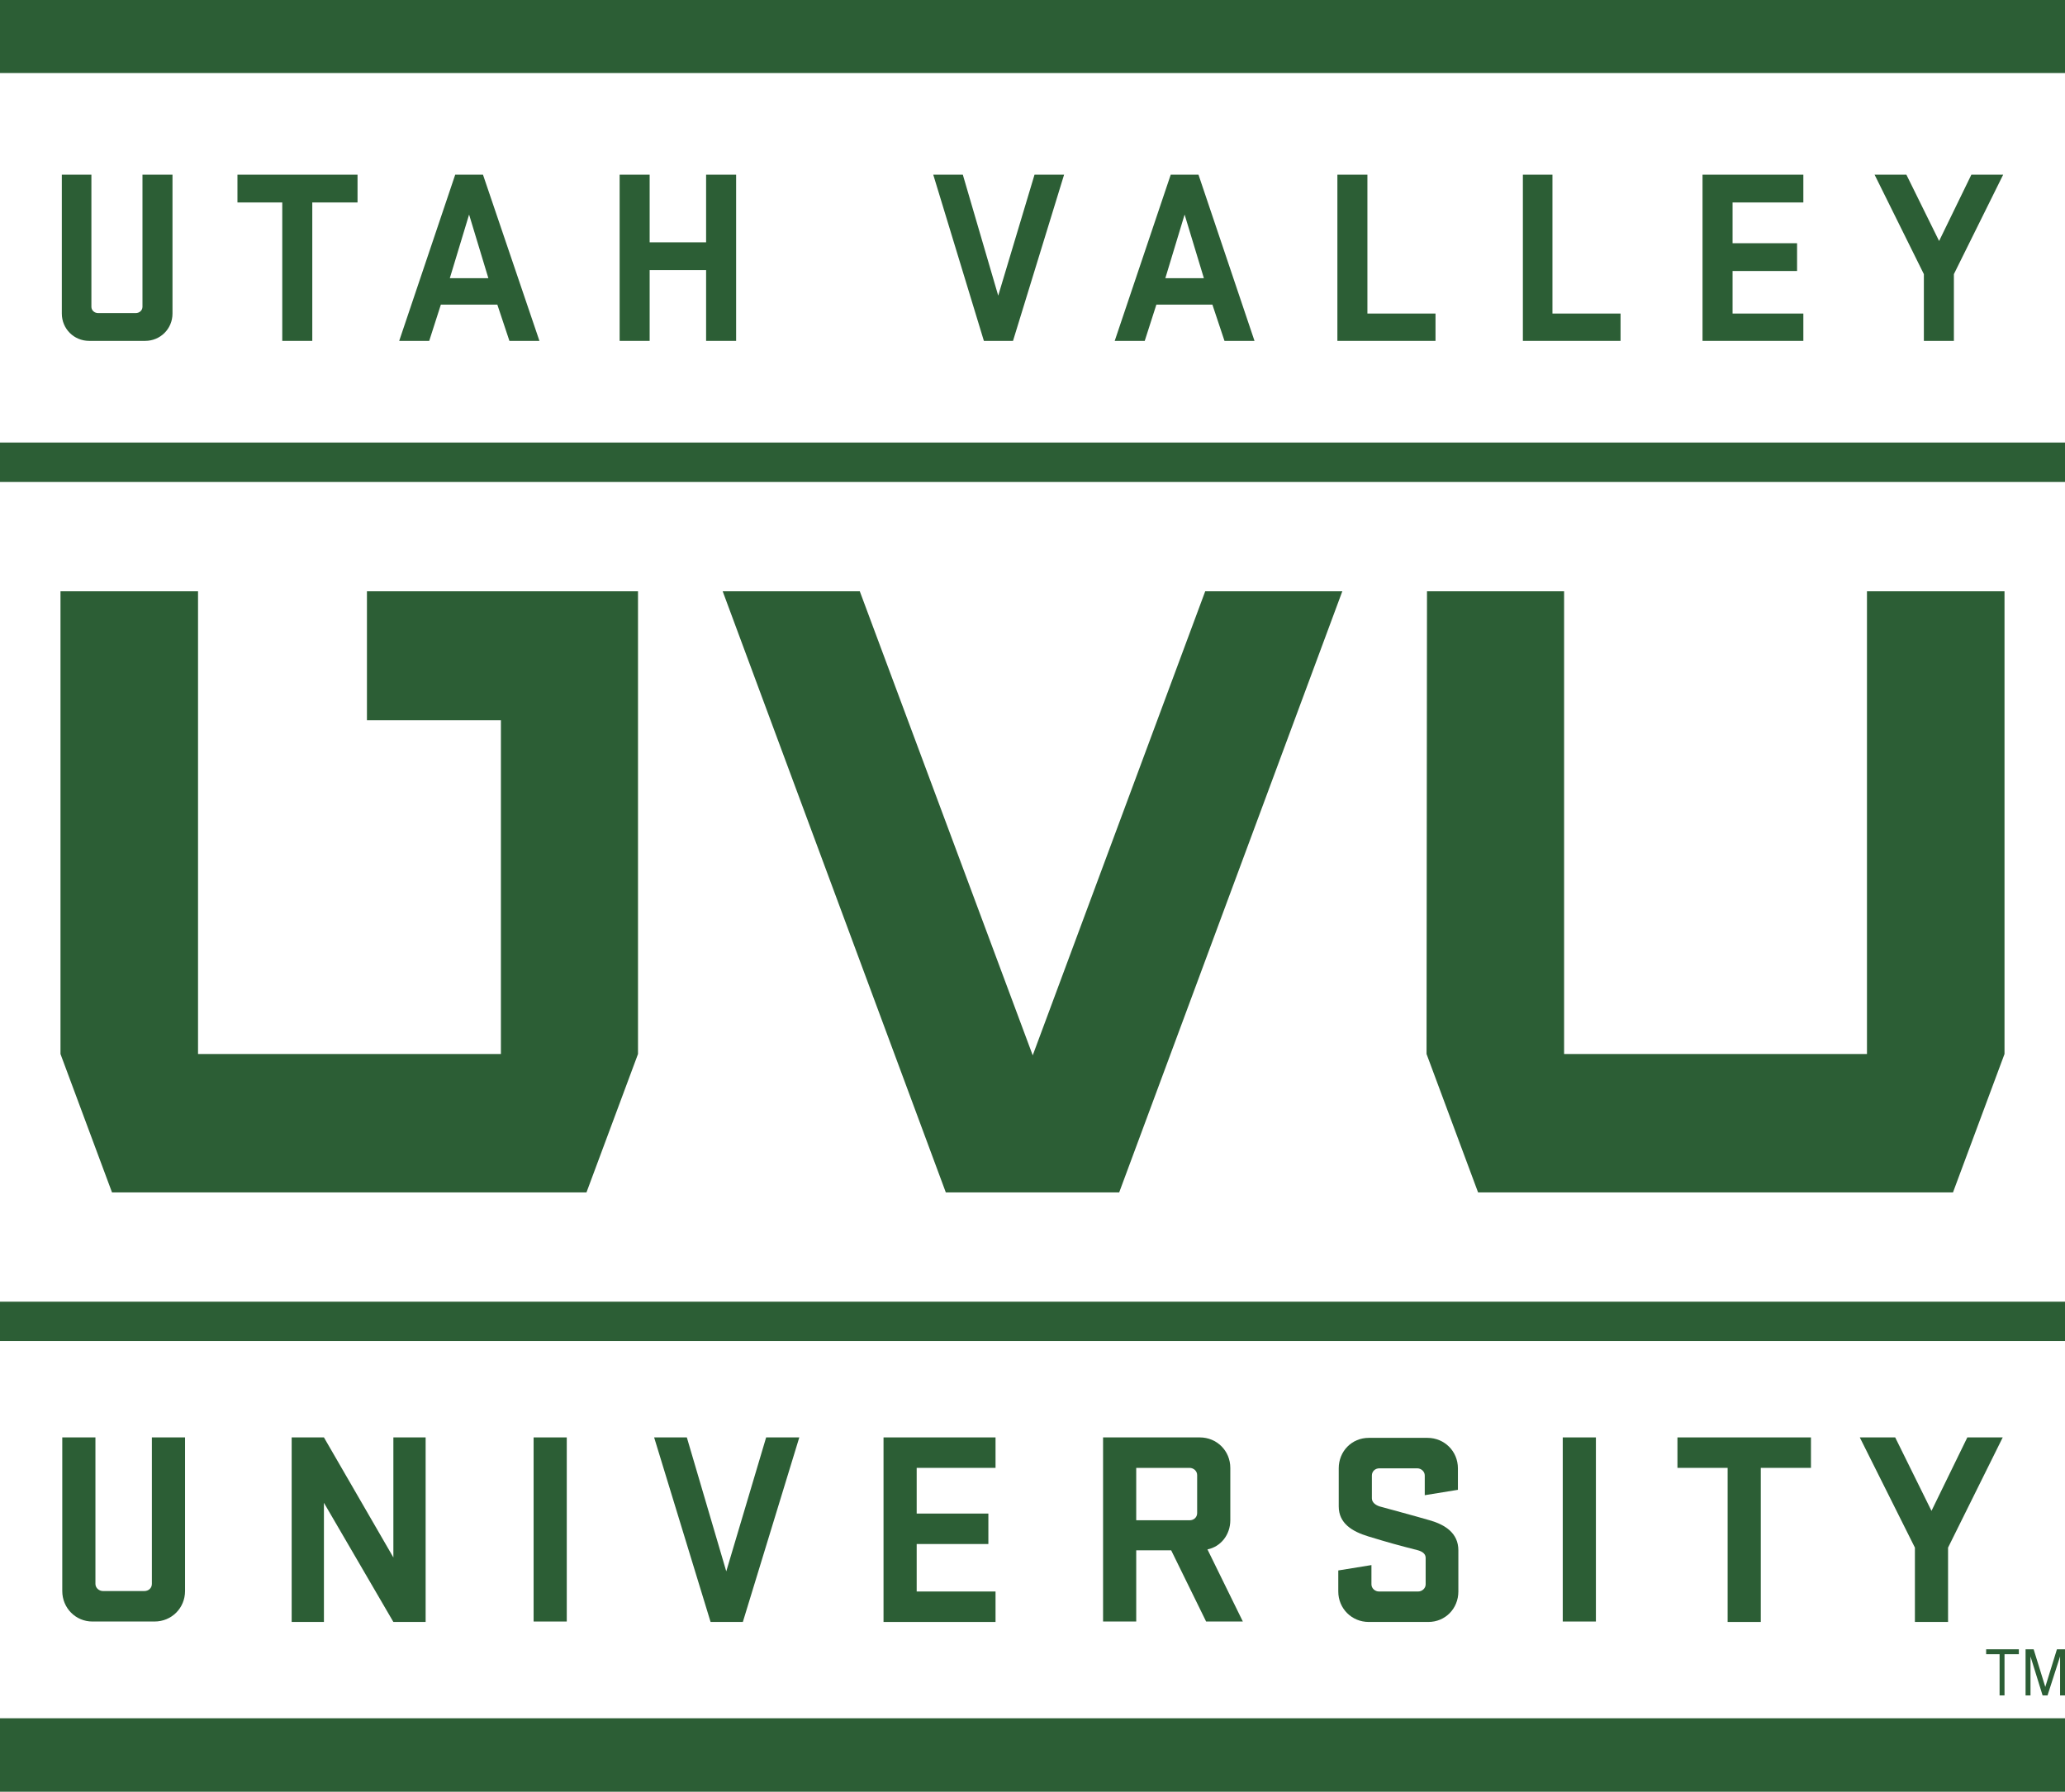 <?xml version="1.0" encoding="utf-8"?>
<!-- Generator: Adobe Illustrator 25.4.1, SVG Export Plug-In . SVG Version: 6.00 Build 0)  -->
<svg version="1.1" id="Layer_1" xmlns="http://www.w3.org/2000/svg" xmlns:xlink="http://www.w3.org/1999/xlink" x="0px" y="0px"
	 viewBox="0 0 460.9 400" style="enable-background:new 0 0 460.9 400;" xml:space="preserve">
<style type="text/css">
	.st0{fill:#2C5E35;}
</style>
<g>
	<path class="st0" d="M13.9,320.9v34.3c0,3.8,3,6.8,6.7,6.8h13.9c3.8,0,6.8-3,6.8-6.8v-34.3h-7.4v32.7c0,0.9-0.7,1.6-1.7,1.6H23
		c-0.9,0-1.7-0.7-1.7-1.6v-32.7H13.9z"/>
	<polygon class="st0" points="87.8,362.1 95,362.1 95,320.9 87.8,320.9 87.8,347.7 72.3,320.9 65.1,320.9 65.1,362.1 72.3,362.1 
		72.3,335.5 	"/>
	<rect x="119.1" y="320.9" class="st0" width="7.4" height="41.1"/>
	<polygon class="st0" points="178.4,320.9 171,320.9 162.1,350.8 153.3,320.9 146,320.9 158.6,362.1 165.8,362.1 	"/>
	<polygon class="st0" points="222.2,327.7 222.2,320.9 197.2,320.9 197.2,362.1 222.2,362.1 222.2,355.3 204.6,355.3 204.6,344.7 
		220.6,344.7 220.6,337.9 204.6,337.9 204.6,327.7 	"/>
	<path class="st0" d="M274.6,339.4v-11.7c0-3.8-3-6.8-6.8-6.8h-21.6v41.1h7.4v-15.9h7.8l7.8,15.9h8.2l-7.9-16.1
		C272.5,345.3,274.6,342.6,274.6,339.4z M267.2,337.8c0,0.9-0.7,1.6-1.7,1.6h-11.9v-11.7h11.9c0.9,0,1.7,0.7,1.7,1.6V337.8z"/>
	<path class="st0" d="M298.7,350.6v4.7c0,3.8,3,6.8,6.8,6.8h13.3c3.8,0,6.7-3,6.7-6.8v-9.2c0-3.8-2.9-5.7-6.4-6.7
		c-4.5-1.3-7.6-2.1-11.2-3.1c-0.9-0.3-1.7-0.9-1.7-1.8v-5.1c0-0.9,0.7-1.6,1.7-1.6h8.4c0.9,0,1.7,0.7,1.7,1.6v4.4l7.4-1.2v-4.8
		c0-3.8-3-6.8-6.8-6.8h-13.1c-3.8,0-6.7,3-6.7,6.8v8.5c0,3.8,3,5.6,6.6,6.7c4.6,1.4,6.4,1.9,11.1,3.1c1,0.3,1.7,0.8,1.7,1.7v5.9
		c0,0.9-0.8,1.6-1.7,1.6h-8.7c-0.9,0-1.7-0.7-1.7-1.6v-4.3L298.7,350.6z"/>
	<rect x="348.8" y="320.9" class="st0" width="7.4" height="41.1"/>
	<polygon class="st0" points="393,362.1 393,327.7 404.2,327.7 404.2,320.9 374.4,320.9 374.4,327.7 385.6,327.7 385.6,362.1 	"/>
	<polygon class="st0" points="431.1,337.3 423,320.9 415.1,320.9 427.4,345.5 427.4,362.1 434.8,362.1 434.8,345.5 447,320.9 
		439.1,320.9 	"/>
	<path class="st0" d="M13.8,39V70c0,3.4,2.7,6.1,6.1,6.1h12.5c3.4,0,6.1-2.7,6.1-6.1V39h-6.7v29.5c0,0.8-0.7,1.4-1.5,1.4h-8.4
		c-0.8,0-1.5-0.6-1.5-1.4V39H13.8z"/>
	<polygon class="st0" points="69.7,76.1 69.7,45.2 79.8,45.2 79.8,39 53,39 53,45.2 63,45.2 63,76.1 	"/>
	<path class="st0" d="M111,68l2.7,8.1h6.7L107.8,39h-6.2L89.1,76.1h6.7l2.6-8.1H111z M104.7,47.9l4.3,14.2h-8.6L104.7,47.9z"/>
	<polygon class="st0" points="138.3,39 138.3,76.1 145,76.1 145,60.3 157.6,60.3 157.6,76.1 164.3,76.1 164.3,39 157.6,39 
		157.6,54.1 145,54.1 145,39 	"/>
	<polygon class="st0" points="237.5,39 230.9,39 222.8,66 214.9,39 208.3,39 219.6,76.1 226.1,76.1 	"/>
	<path class="st0" d="M270.6,68l2.7,8.1h6.7L267.5,39h-6.2l-12.5,37.1h6.7l2.6-8.1H270.6z M264.4,47.9l4.3,14.2h-8.6L264.4,47.9z"/>
	<polygon class="st0" points="298.5,39 298.5,76.1 320.4,76.1 320.4,70 305.2,70 305.2,39 	"/>
	<polygon class="st0" points="339.9,39 339.9,76.1 361.7,76.1 361.7,70 346.5,70 346.5,39 	"/>
	<polygon class="st0" points="402.5,45.2 402.5,39 380,39 380,76.1 402.5,76.1 402.5,70 386.7,70 386.7,60.5 401.1,60.5 401.1,54.3 
		386.7,54.3 386.7,45.2 	"/>
	<polygon class="st0" points="436.1,76.1 436.1,61.2 447.1,39 440,39 432.8,53.8 425.5,39 418.4,39 429.4,61.2 429.4,76.1 	"/>
	<rect class="st0" width="460.9" height="16.3"/>
	<rect y="383.6" class="st0" width="460.9" height="16.4"/>
	<rect y="98.8" class="st0" width="460.9" height="8.8"/>
	<rect y="290.6" class="st0" width="460.9" height="8.8"/>
	<polygon class="st0" points="447.4,378.5 447.4,369.3 450.6,369.3 450.6,368.2 443.3,368.2 443.3,369.3 446.3,369.3 446.3,378.5 	
		"/>
	<polygon class="st0" points="456.5,376.6 453.9,368.2 452.1,368.2 452.1,378.5 453.2,378.5 453.2,369.8 455.9,378.5 457,378.5 
		459.8,369.8 459.8,378.5 460.9,378.5 460.9,368.2 459.1,368.2 	"/>
	<polygon class="st0" points="299.6,132 269,132 230.5,235.6 191.9,132 161.3,132 211.1,266.2 249.8,266.2 	"/>
	<polygon class="st0" points="13.5,132 13.5,235.3 25,266.2 130.9,266.2 142.4,235.3 142.4,132 81.9,132 81.9,160.8 111.8,160.8 
		111.8,235.3 44.2,235.3 44.2,132 	"/>
	<polygon class="st0" points="318.5,132 318.4,235.3 329.9,266.2 435.9,266.2 447.4,235.3 447.4,132 416.7,132 416.7,235.3 
		349.1,235.3 349.1,132 	"/>
</g>
</svg>
